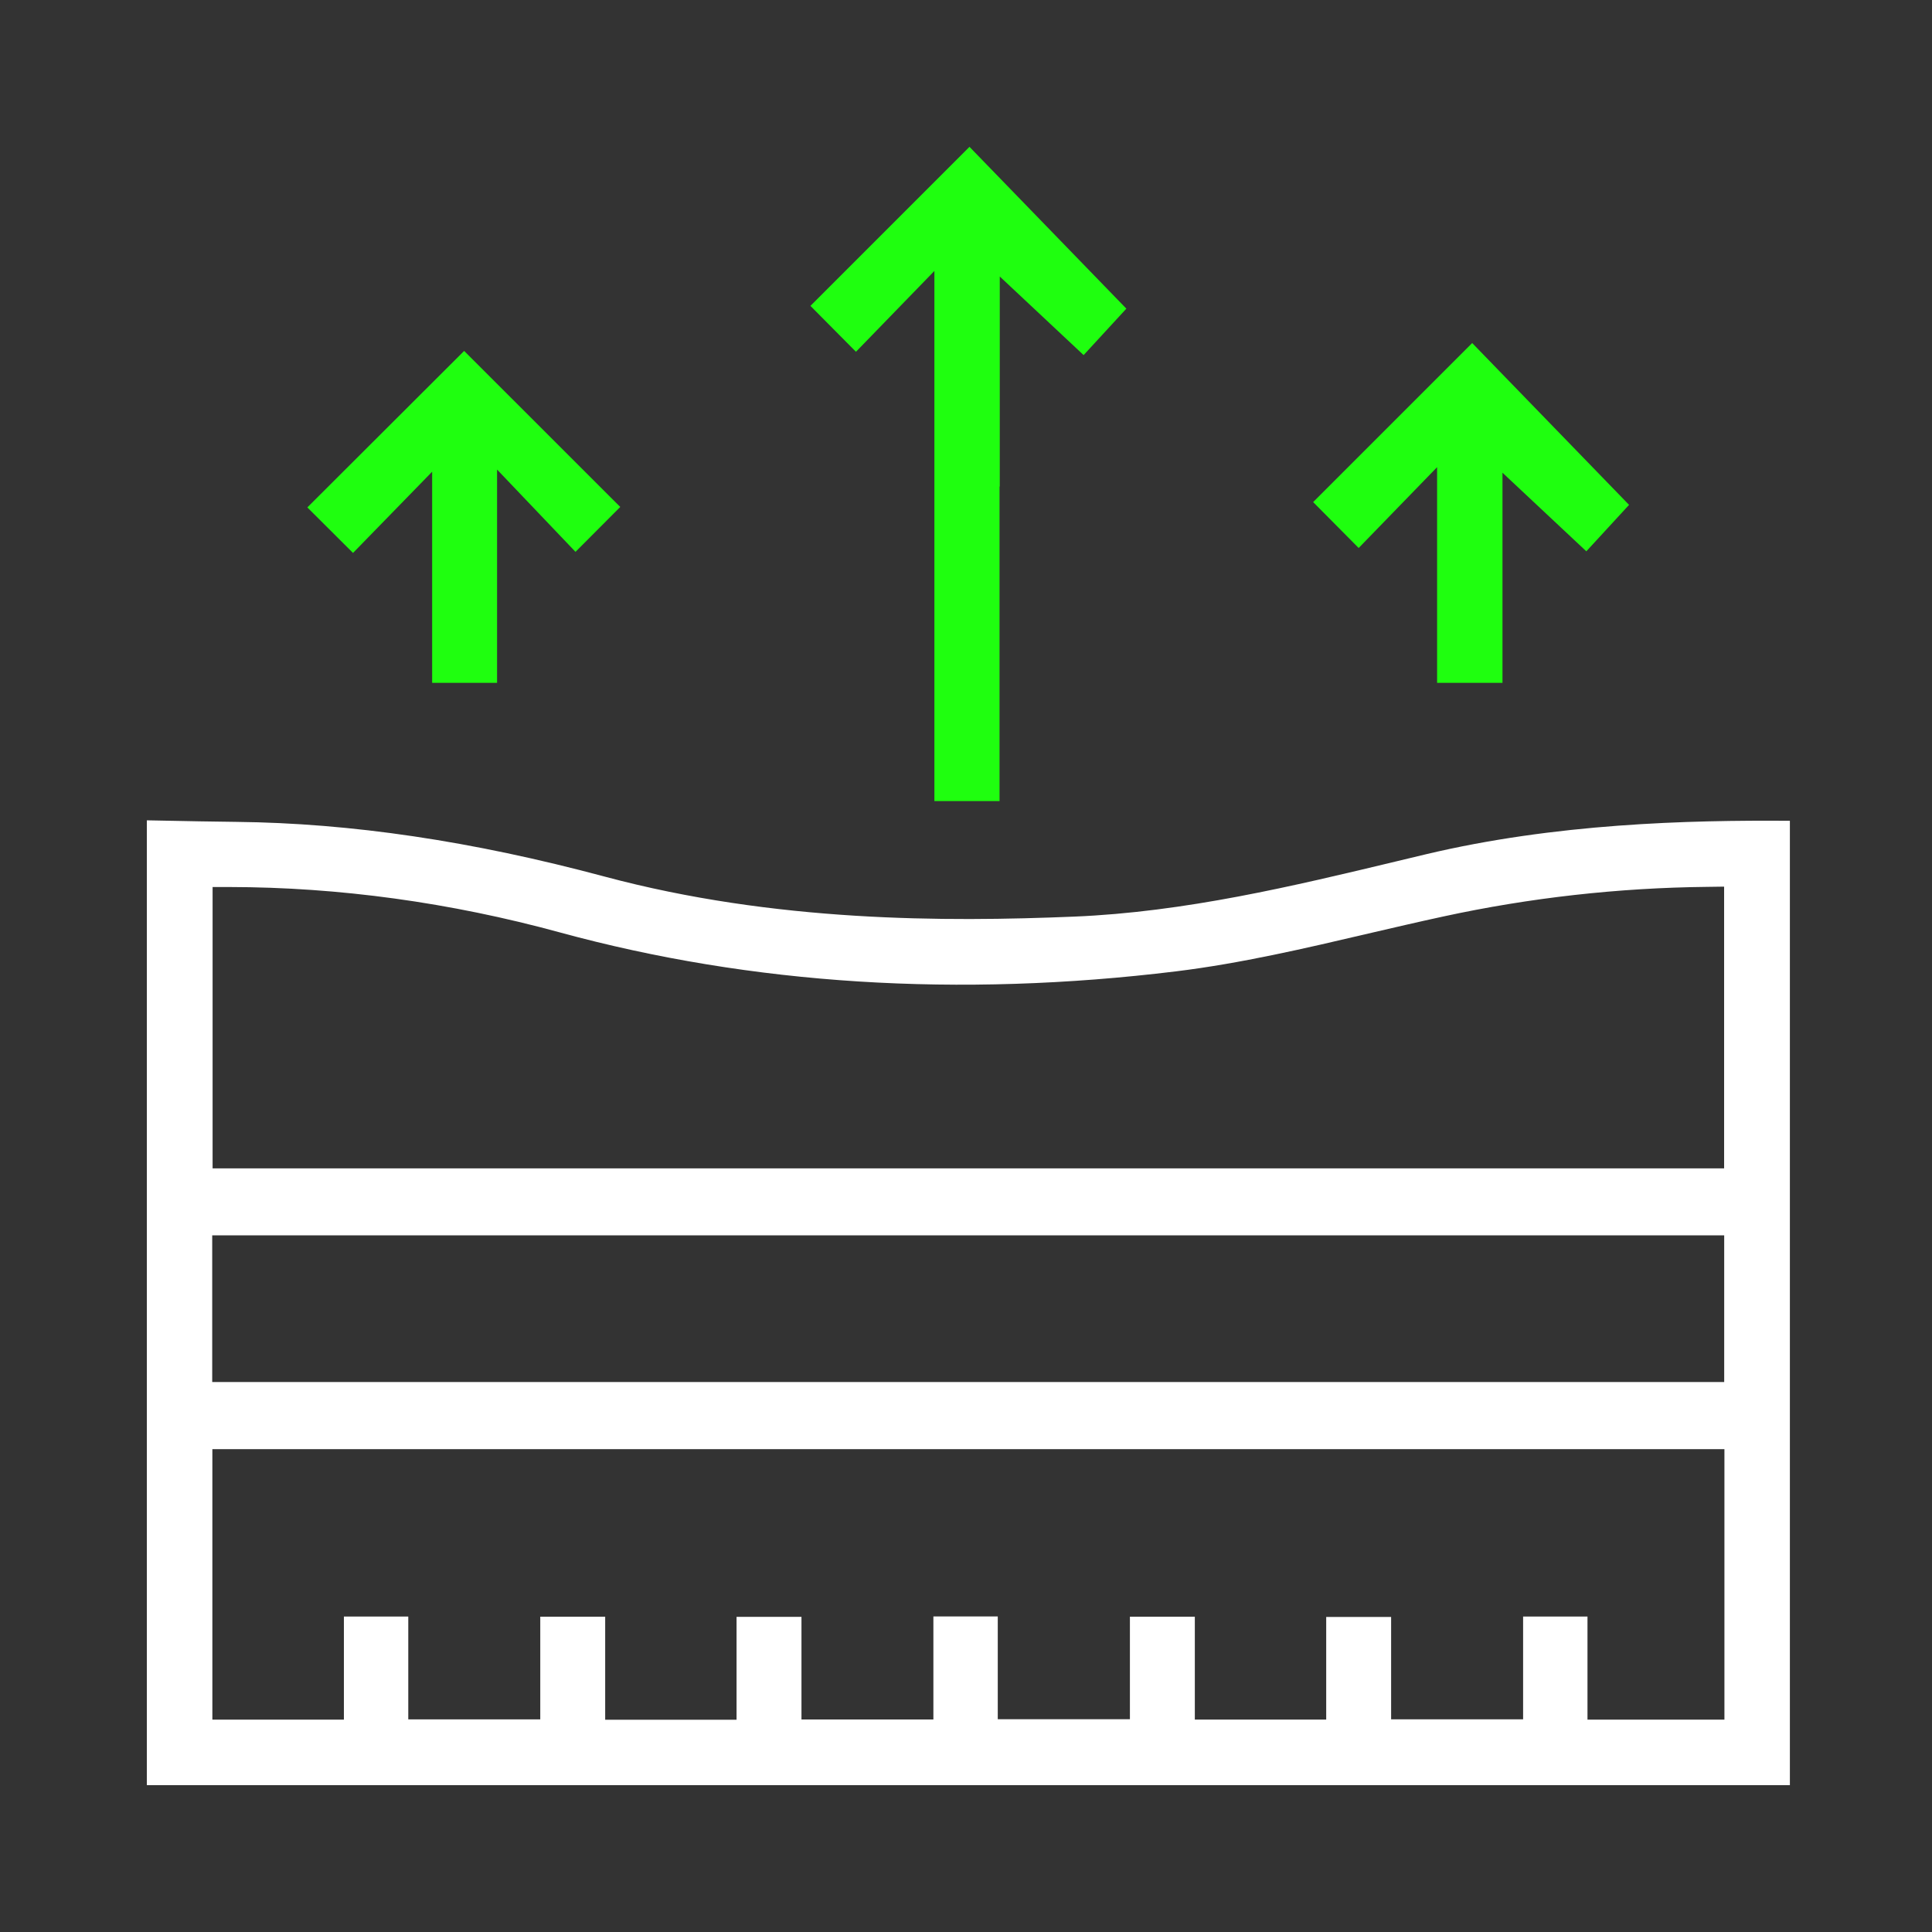<svg xmlns="http://www.w3.org/2000/svg" width="250" height="250" viewBox="0 0 250 250" fill="none"><rect x="0" y="0" width="250" height="250" fill="#333333" stroke="none"/><path d="M138.96 118.61C122.27 119.3 100.27 119.33 78.24 113.43C61.04 108.82 45.44 106.51 30.56 106.35C27.4 106.32 24.24 106.25 21.08 106.19L19 106.15V231H231.61V106.21C218.32 106.11 201.25 106.56 184.48 110.55L180.89 111.41C167.35 114.66 153.34 118.02 138.96 118.61ZM27.46 159.85H223.11V178.83H27.46V159.85ZM223.14 222.52H205.42V209.18H197.09V222.48H180.01V209.23H171.61V222.51H154.61V209.2H146.21V222.47H129.11V209.17H120.78V222.5H103.71V209.22H95.31V222.53H78.31V209.2H69.91V222.49H52.83V209.18H44.5V222.52H27.48V187.52H223.14V222.52ZM186.78 118.59C197.93 116.17 209.42 114.88 220.91 114.76L223.1 114.73V151.19H27.51V114.78H29.68C43.88 114.8 58.27 116.78 72.43 120.65C97.26 127.43 124.1 129.13 152.2 125.69C160.52 124.67 168.93 122.71 177.06 120.8C180.3 120.05 183.54 119.29 186.78 118.59Z" fill="white"></path><path d="M210.8 65.33L190.5 44.39L169.92 64.97L175.81 70.91L185.96 60.45V88.36H194.42V61.17L205.27 71.34L210.8 65.33Z" fill="#1FFF0F"></path><path d="M80.26 65.6L60.06 45.41L39.77 65.66L45.68 71.55L55.92 61.04V88.36H64.32V60.76L74.47 71.41L80.26 65.6Z" fill="#1FFF0F"></path><path d="M125.45 19L104.87 39.58L110.76 45.52L120.91 35.06V62.96V103.66H129.34V62.96H129.37V35.78L140.22 45.95L145.75 39.94L125.45 19Z" fill="#1FFF0F"></path></svg>